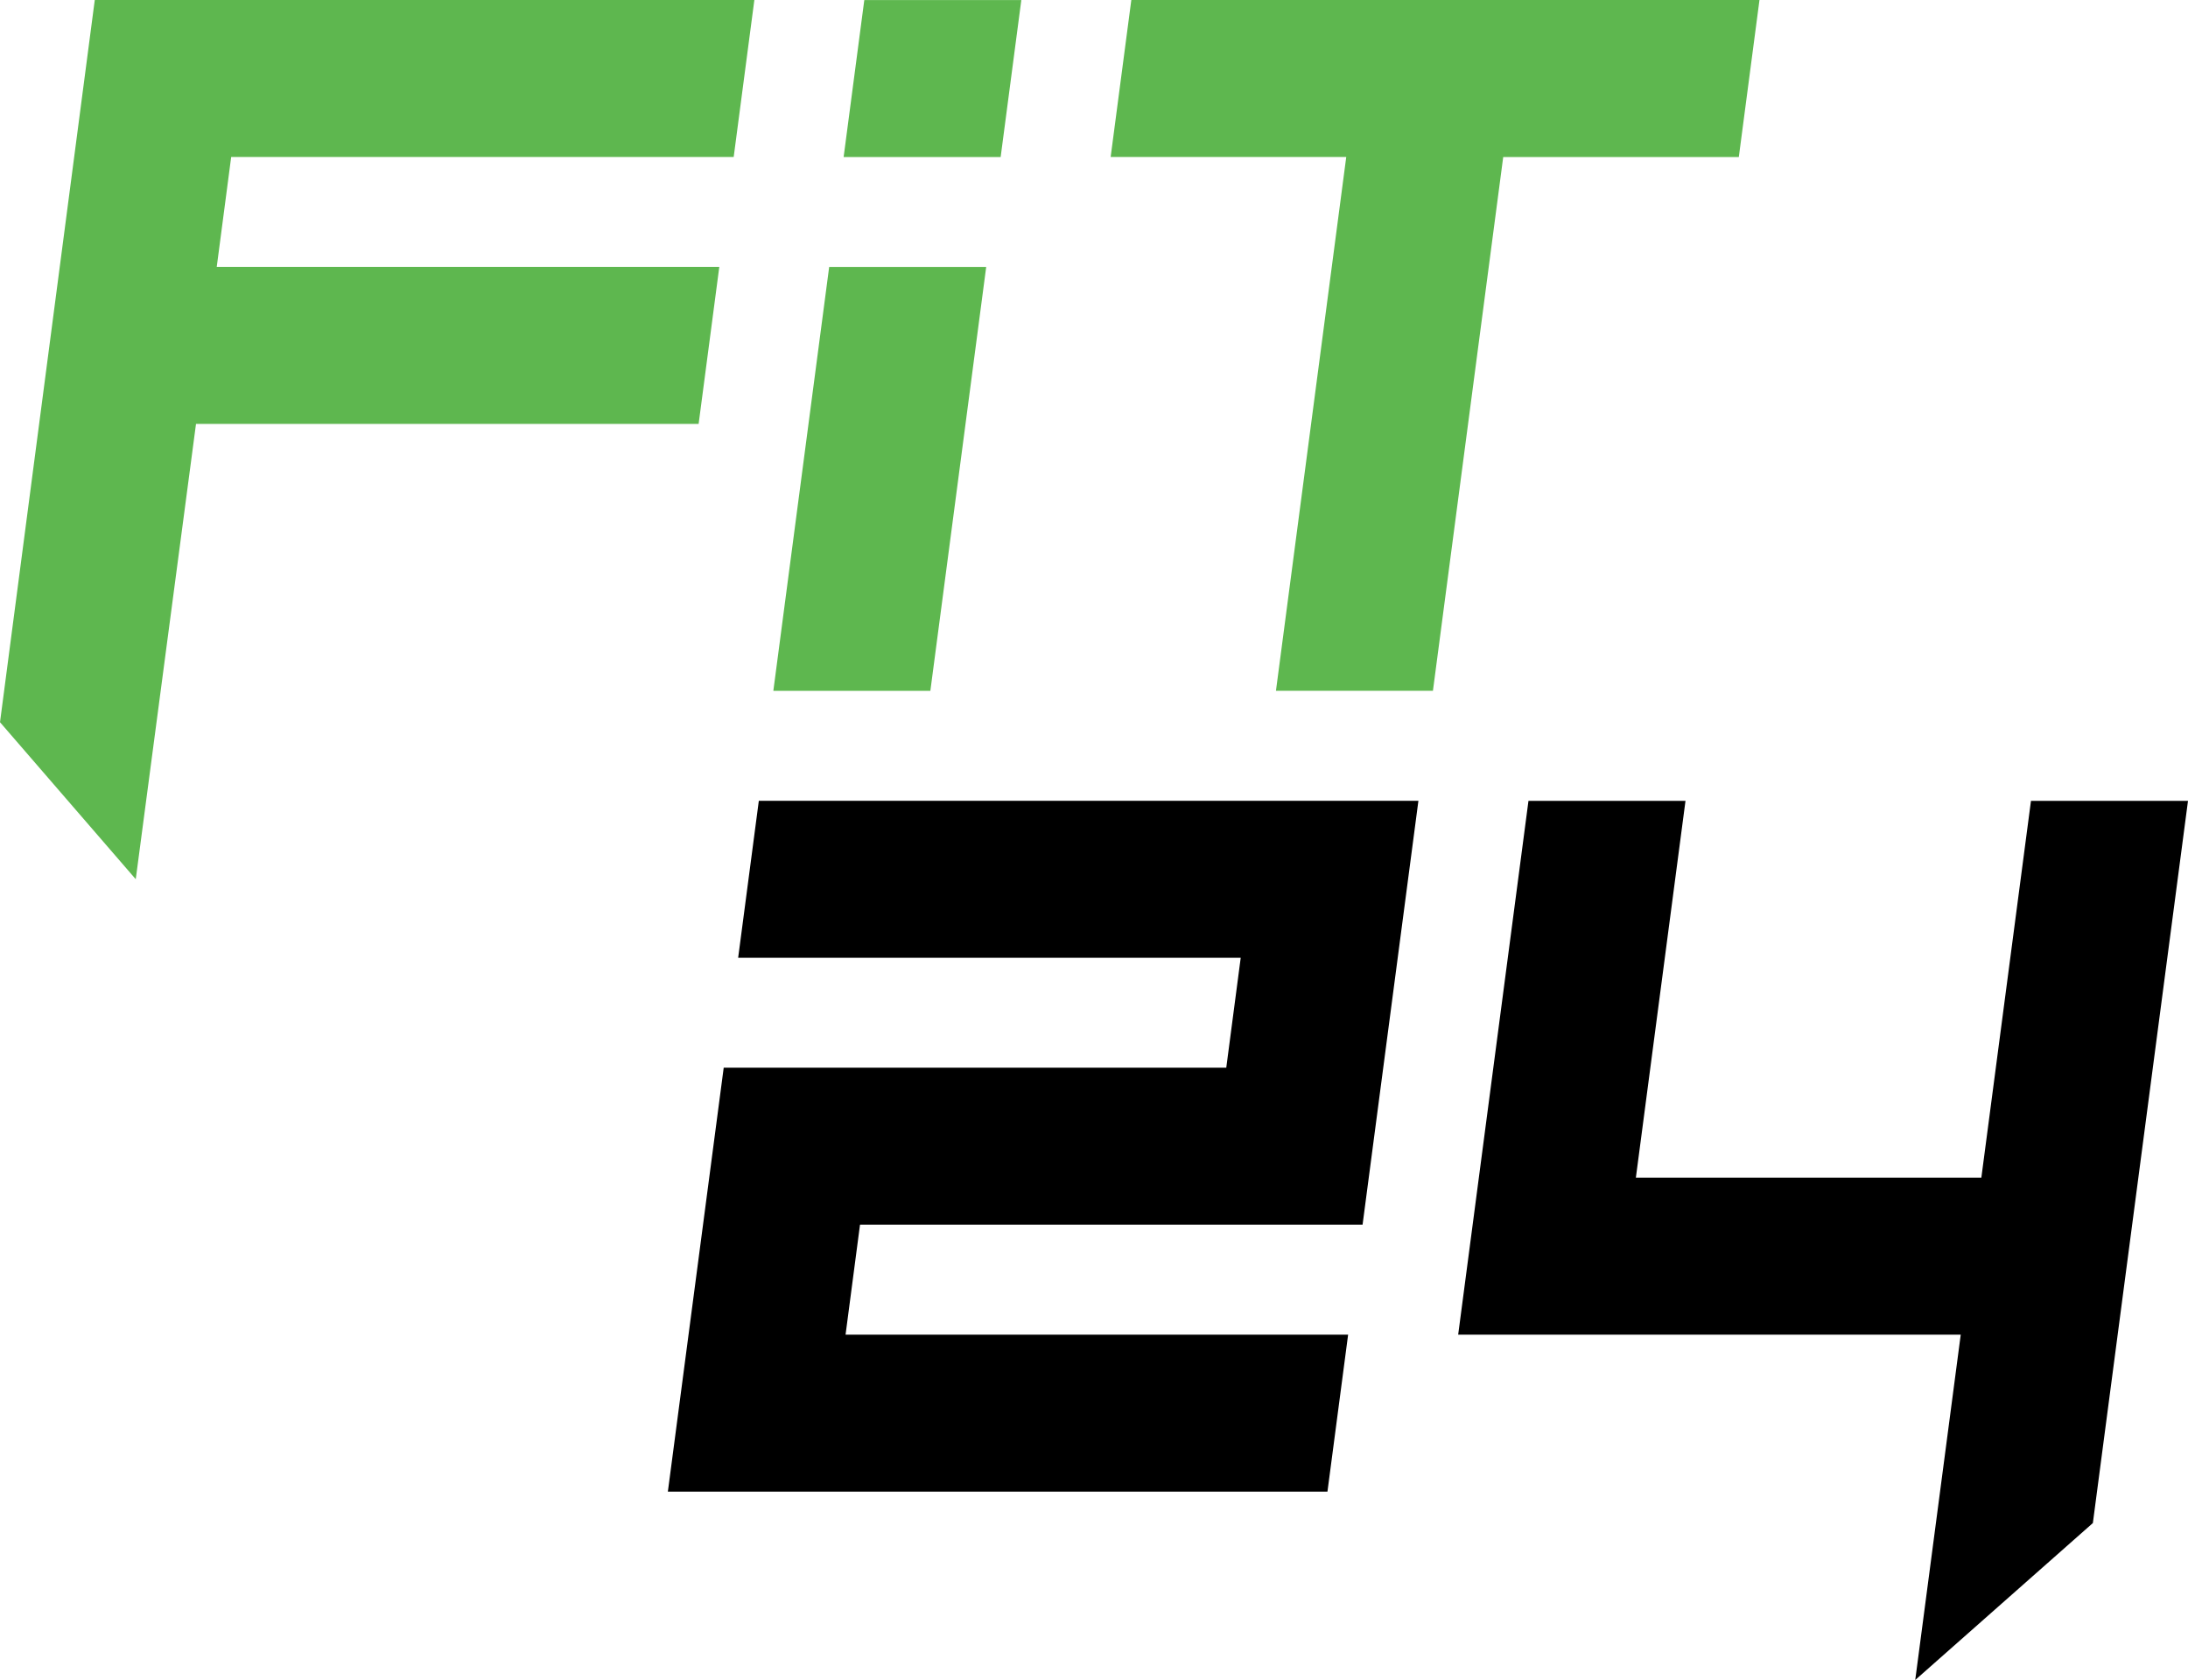 <?xml version="1.0" encoding="UTF-8"?>
<svg id="_レイヤー_2" data-name="レイヤー 2" xmlns="http://www.w3.org/2000/svg" viewBox="0 0 362.01 278.02">
  <defs>
    <style>
      .cls-1 {
        fill: #5eb74f;
      }
    </style>
  </defs>
  <g id="_デザイン" data-name="デザイン">
    <g>
      <path class="cls-1" d="m15.68,0h109.13l-3.42,25.98H38.25l-2.39,18.19h83.15l-3.42,25.98H32.43l-9.97,75.35L0,119.52,15.68,0Zm138.25,114.33l9.24-70.16h-25.98l-9.24,70.16h25.98Zm11.63-88.34l3.42-25.98h-25.98l-3.42,25.98h25.98Zm71.52,88.34l11.63-88.34h38.98L291.11,0h-103.93l-3.42,25.98h38.98l-11.63,88.34h25.98Z"/>
      <path d="m119.74,176.69h83.15l2.39-18.19h-83.15l3.42-25.98h109.13l-9.24,70.16h-83.15l-2.39,18.19h83.15l-3.42,25.98h-109.13l9.24-70.16Zm197.13,101.34l29.4-25.98,15.74-119.52h-25.98l-8.21,62.36h-57.16l8.21-62.36h-25.98l-11.63,88.34h83.15l-7.53,57.16Z"/>
    </g>
  </g>
</svg>